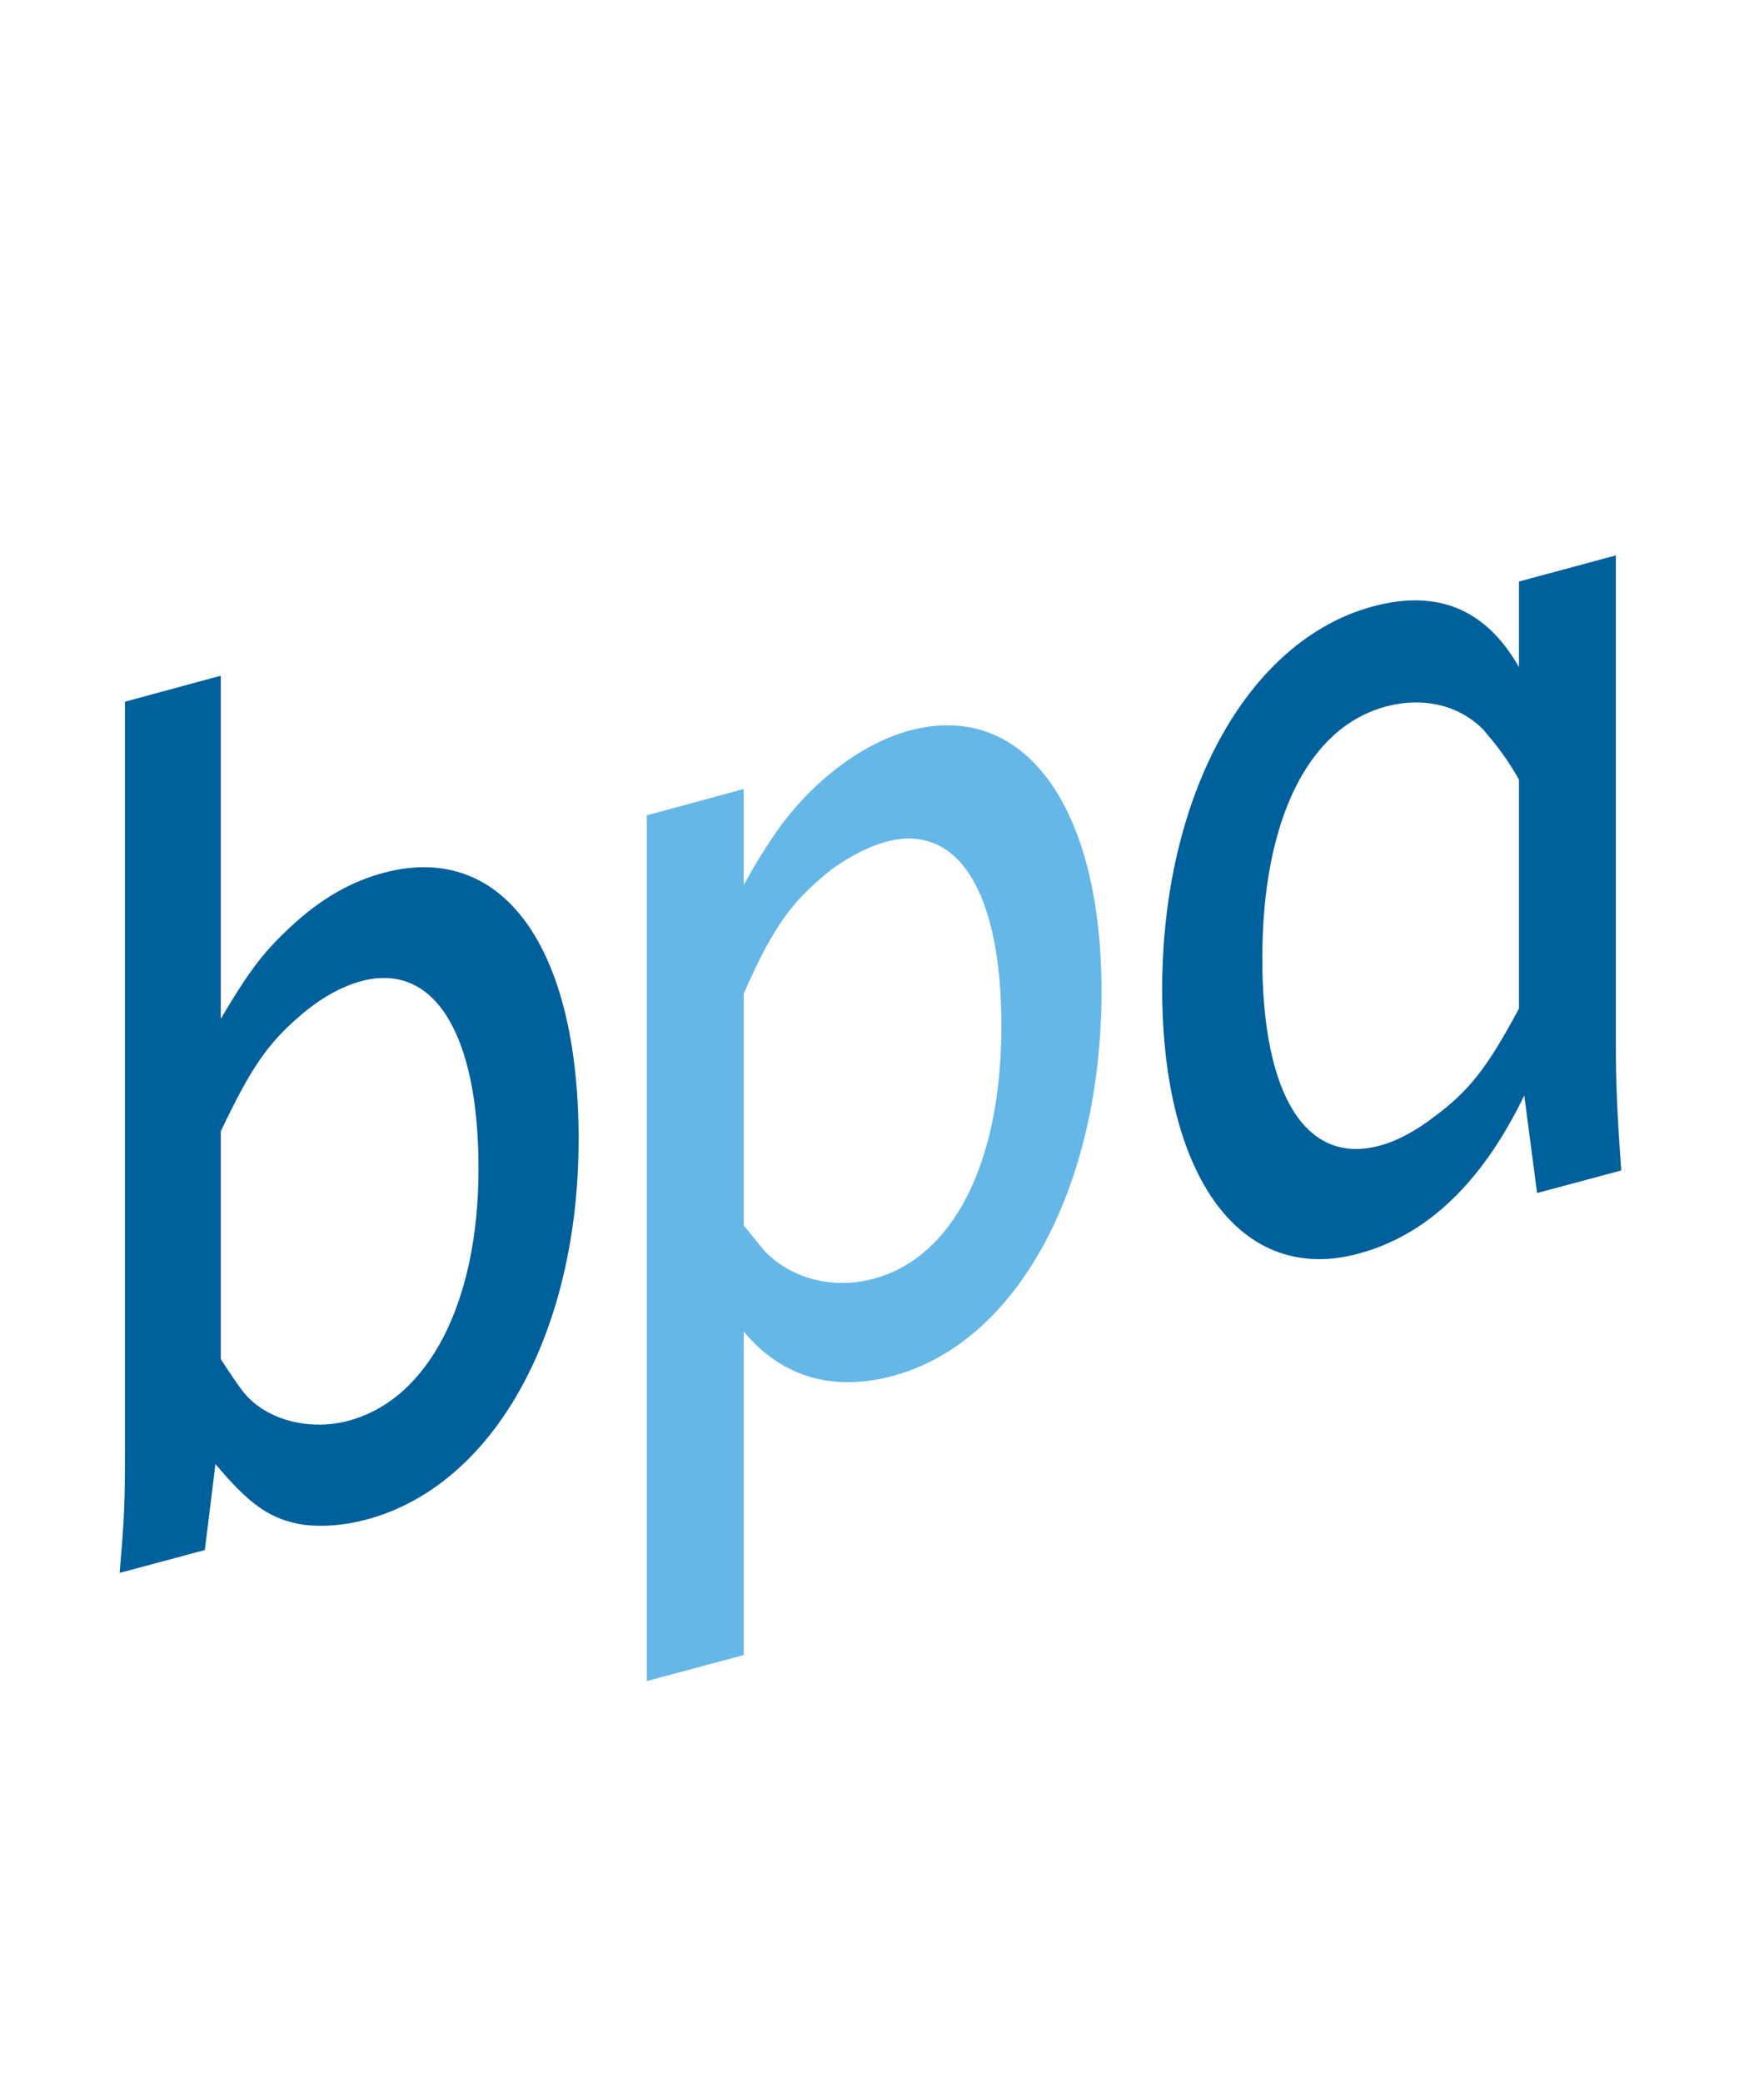 <?xml version="1.0" encoding="UTF-8"?>
<svg id="Ebene_1" xmlns="http://www.w3.org/2000/svg" version="1.1" viewBox="0 0 120.069 141.668">
  <!-- Generator: Adobe Illustrator 29.3.0, SVG Export Plug-In . SVG Version: 2.1.0 Build 146)  -->
  <defs>
    <style>
      .st0 {
        fill: #65b7e7;
      }

      .st1 {
        fill: #00609b;
      }
    </style>
  </defs>
  <path class="st1" d="M15.027,92.484v-15.494c2.031-4.286,3.19-5.989,5.437-7.898,1.304-1.133,2.755-1.957,4.132-2.326,4.928-1.32,7.974,3.523,7.974,12.749,0,9.14-3.408,15.71-8.844,17.167-2.538.679-5.291.025-6.886-1.636-.508-.56-1.088-1.45-1.813-2.562M14.665,99.632c2.393,2.84,3.77,3.777,6.017,4.133,1.377.153,2.755.046,4.276-.362,8.627-2.312,14.426-12.658,14.426-25.888,0-13.143-5.219-20.277-13.266-18.12-2.246.602-4.277,1.756-6.379,3.712-1.812,1.704-2.755,2.914-4.712,6.223v-23.347l-6.523,1.768v51.268c0,3.656-.073,4.634-.362,8.018l5.799-1.554"/>
  <path class="st0" d="M50.619,83.383v-15.755c2.03-4.635,3.335-6.377,6.017-8.488,1.159-.833,2.464-1.532,3.697-1.862,4.856-1.302,7.829,3.387,7.829,12.526,0,9.313-3.263,15.759-8.7,17.216-2.682.718-5.437.064-7.321-1.781-.435-.494-.942-1.14-1.522-1.856M50.619,112.63v-22.022c2.537,3.062,6.017,4.133,10.149,3.025,8.481-2.272,14.208-12.859,14.208-26.176,0-12.623-5.292-19.822-13.048-17.744-3.408.913-6.959,3.694-9.352,7.293-.58.852-1.233,1.898-1.957,3.224v-6.537l-6.596,1.792v58.913"/>
  <path class="st1" d="M103.39,53.053v15.581c-2.175,4.064-3.408,5.613-5.799,7.385-1.233.941-2.466,1.618-3.697,1.948-5.001,1.34-7.974-3.433-7.974-12.746,0-9.402,3.117-15.721,8.41-17.139,2.608-.699,5.072-.054,6.667,1.609.725.849,1.596,1.922,2.393,3.362M110.349,79.652c-.291-4.187-.362-5.909-.362-8.521v-33.338l-6.597,1.781v5.819c-2.248-3.923-5.51-5.314-9.931-4.129-8.554,2.292-14.353,12.9-14.353,26.044,0,12.794,5.364,20.148,13.338,18.011,4.639-1.243,8.409-4.776,11.308-10.776l.871,6.643"/>
</svg>